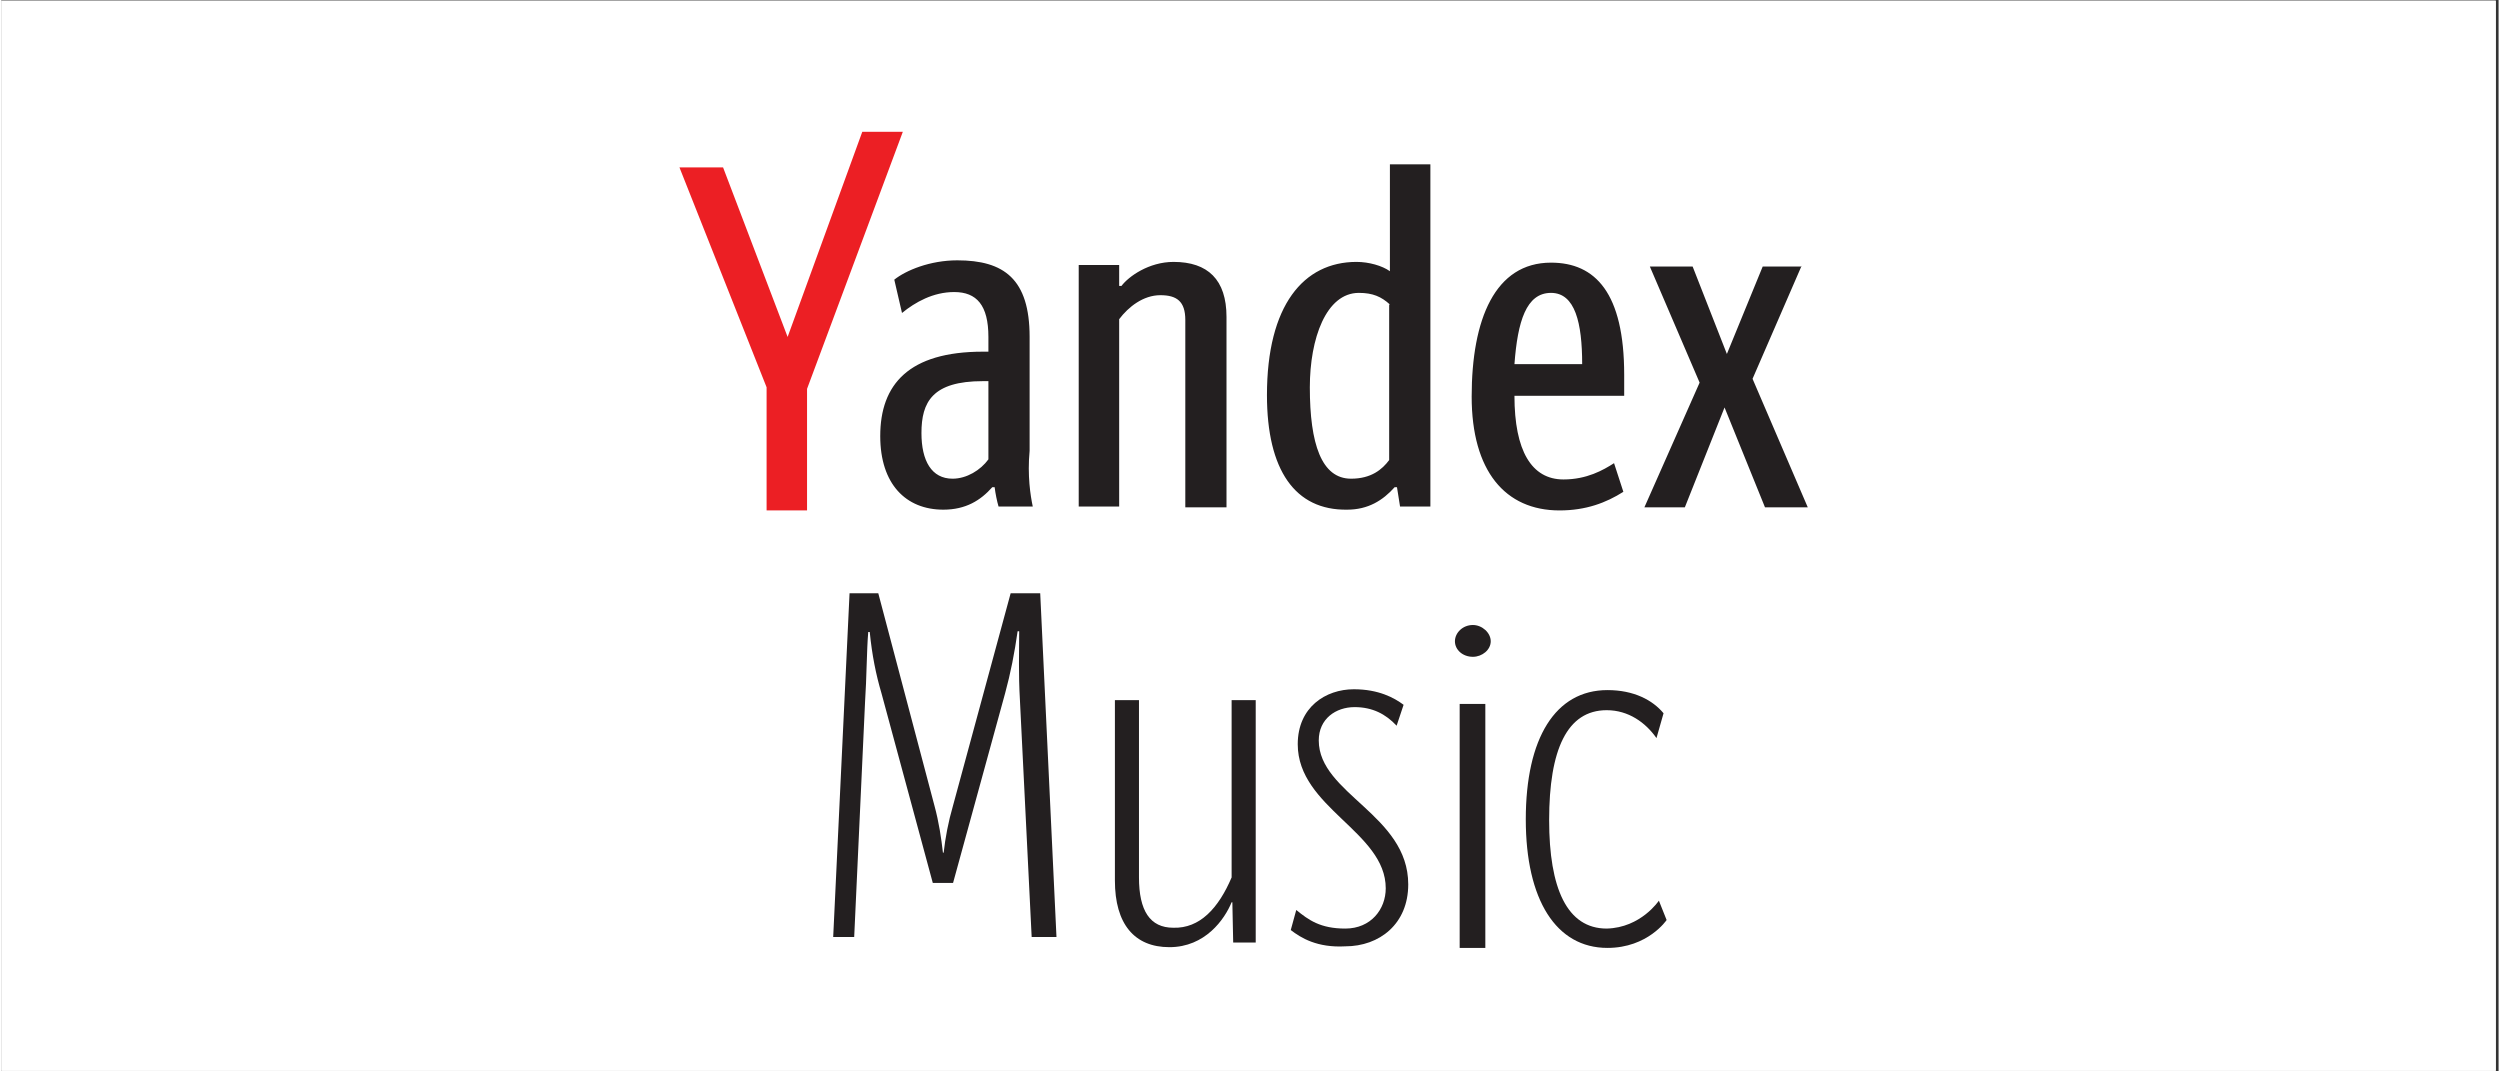 <svg xmlns="http://www.w3.org/2000/svg" xmlns:xlink="http://www.w3.org/1999/xlink" width="140" viewBox="0 0 104.88 45" height="60" preserveAspectRatio="xMidYMid meet"><rect x="0" y="0" width="104.88" height="45" fill="#333333" stroke="none"/><defs><clipPath id="a034e71e52"><path d="M 0 0.027 L 104.762 0.027 L 104.762 44.973 L 0 44.973 Z M 0 0.027 " clip-rule="nonzero"></path></clipPath></defs><g clip-path="url(#a034e71e52)"><path fill="#ffffff" d="M 0 0.027 L 104.879 0.027 L 104.879 44.973 L 0 44.973 Z M 0 0.027 " fill-opacity="1" fill-rule="nonzero"></path><path fill="#ffffff" d="M 0 0.027 L 104.879 0.027 L 104.879 44.973 L 0 44.973 Z M 0 0.027 " fill-opacity="1" fill-rule="nonzero"></path></g><path fill="#ec1f24" d="M 36.156 5.535 L 33.02 14.152 L 30.309 7.031 L 28.477 7.031 L 32.137 16.266 L 32.137 21.438 L 33.836 21.438 L 33.836 16.332 L 37.859 5.535 Z M 36.156 5.535 " fill-opacity="1" fill-rule="evenodd"></path><path fill="#231f20" d="M 75.609 11.16 L 73.547 15.91 L 75.867 21.309 L 74.07 21.309 L 72.371 17.113 L 70.703 21.309 L 69.004 21.309 L 71.324 16.07 L 69.234 11.195 L 71.031 11.195 L 72.469 14.867 L 73.973 11.195 L 75.609 11.195 Z M 63.547 15.293 L 66.391 15.293 C 66.391 13.566 66.098 12.301 65.082 12.301 C 64.039 12.301 63.68 13.504 63.547 15.293 Z M 65.441 21.438 C 63.156 21.438 61.75 19.781 61.75 16.656 C 61.75 13.406 62.73 11.031 65.082 11.031 C 66.945 11.031 68.156 12.301 68.156 15.746 L 68.156 16.625 L 63.547 16.625 C 63.547 18.934 64.266 20.137 65.605 20.137 C 66.586 20.137 67.273 19.746 67.73 19.453 L 68.121 20.656 C 67.402 21.113 66.555 21.438 65.441 21.438 Z M 58.316 12.789 C 57.957 12.461 57.598 12.301 57.012 12.301 C 55.637 12.301 54.953 14.219 54.953 16.266 C 54.953 18.641 55.441 20.105 56.684 20.105 C 57.535 20.105 57.992 19.715 58.285 19.324 L 58.285 12.789 Z M 53.152 16.594 C 53.152 12.82 54.691 11 56.914 11 C 57.434 11 57.992 11.16 58.316 11.391 L 58.316 6.902 L 60.016 6.902 L 60.016 21.273 L 58.742 21.273 L 58.613 20.461 L 58.516 20.461 C 58.023 21.016 57.402 21.406 56.52 21.406 C 54.332 21.438 53.152 19.746 53.152 16.594 Z M 46.945 21.273 L 45.246 21.273 L 45.246 11.129 L 46.945 11.129 L 46.945 12.008 L 47.043 12.008 C 47.336 11.617 48.188 11 49.23 11 C 50.668 11 51.453 11.746 51.453 13.309 L 51.453 21.309 L 49.723 21.309 L 49.723 13.438 C 49.723 12.656 49.363 12.398 48.676 12.398 C 47.957 12.398 47.336 12.887 46.945 13.406 Z M 41.422 16.008 L 41.223 16.008 C 39.098 16.008 38.641 16.887 38.641 18.188 C 38.641 19.355 39.066 20.105 39.949 20.105 C 40.539 20.105 41.125 19.746 41.453 19.293 L 41.453 16.008 Z M 43.316 21.273 L 41.879 21.273 C 41.812 21.047 41.746 20.723 41.715 20.461 L 41.617 20.461 C 41.125 21.016 40.504 21.406 39.559 21.406 C 37.988 21.406 36.91 20.332 36.91 18.316 C 36.91 16.137 38.117 14.77 41.223 14.77 L 41.453 14.77 L 41.453 14.152 C 41.453 12.82 40.961 12.266 40.016 12.266 C 39.133 12.266 38.379 12.691 37.824 13.145 L 37.5 11.746 C 37.988 11.355 39 10.934 40.145 10.934 C 42.105 10.934 43.184 11.715 43.184 14.152 L 43.184 18.934 C 43.086 19.973 43.219 20.82 43.316 21.273 Z M 43.316 21.273 " fill-opacity="1" fill-rule="evenodd"></path><path fill="#231f20" d="M 36.273 29.469 L 35.816 39.355 L 34.934 39.355 L 35.621 24.918 L 36.828 24.918 L 39.184 33.828 C 39.379 34.543 39.477 35.227 39.543 35.812 L 39.574 35.812 C 39.641 35.195 39.77 34.512 39.969 33.828 L 42.387 24.918 L 43.629 24.918 L 44.312 39.355 L 43.27 39.355 L 42.777 29.406 C 42.711 28.266 42.746 27.422 42.746 26.512 L 42.68 26.512 C 42.551 27.422 42.387 28.266 42.156 29.113 L 39.969 37.082 L 39.117 37.082 L 36.961 29.113 C 36.73 28.332 36.566 27.52 36.469 26.543 L 36.406 26.543 C 36.34 27.324 36.34 28.496 36.273 29.469 " fill-opacity="1" fill-rule="evenodd"></path><path fill="#231f20" d="M 51.668 36.852 L 51.668 29.406 L 52.68 29.406 L 52.68 39.586 L 51.734 39.586 L 51.699 37.895 L 51.668 37.895 C 51.375 38.609 50.559 39.781 49.055 39.781 C 47.582 39.781 46.766 38.805 46.766 36.984 L 46.766 29.406 L 47.777 29.406 L 47.777 36.852 C 47.777 38.25 48.238 38.965 49.219 38.965 C 50.328 39 51.113 38.152 51.668 36.852 " fill-opacity="1" fill-rule="evenodd"></path><path fill="#231f20" d="M 54.152 39.062 L 54.383 38.219 C 54.902 38.641 55.395 39 56.441 39 C 57.52 39 58.141 38.188 58.141 37.309 C 58.141 34.934 54.445 33.926 54.445 31.258 C 54.445 29.699 55.621 28.949 56.801 28.949 C 57.844 28.949 58.5 29.309 58.891 29.602 L 58.598 30.48 C 58.141 29.992 57.586 29.699 56.832 29.699 C 56.047 29.699 55.328 30.188 55.328 31.098 C 55.328 33.34 59.086 34.219 59.086 37.145 C 59.086 38.805 57.879 39.746 56.441 39.746 C 55.262 39.812 54.578 39.391 54.152 39.062 " fill-opacity="1" fill-rule="evenodd"></path><path fill="#231f20" d="M 61.246 39.812 L 62.324 39.812 L 62.324 29.566 L 61.246 29.566 Z M 61.047 26.934 C 61.047 26.578 61.375 26.25 61.801 26.25 C 62.191 26.25 62.551 26.578 62.551 26.934 C 62.551 27.293 62.191 27.586 61.801 27.586 C 61.375 27.586 61.047 27.293 61.047 26.934 Z M 61.047 26.934 " fill-opacity="1" fill-rule="evenodd"></path><path fill="#231f20" d="M 69.613 37.828 L 69.938 38.641 C 69.938 38.641 69.152 39.812 67.453 39.812 C 65.297 39.812 64.023 37.797 64.023 34.414 C 64.023 31 65.266 28.984 67.453 28.984 C 68.566 28.984 69.352 29.406 69.809 29.957 L 69.512 31 C 69.055 30.348 68.336 29.828 67.422 29.828 C 65.754 29.828 65.004 31.488 65.004 34.445 C 65.004 37.309 65.754 39 67.422 39 C 68.859 38.965 69.613 37.828 69.613 37.828 " fill-opacity="1" fill-rule="evenodd"></path></svg>